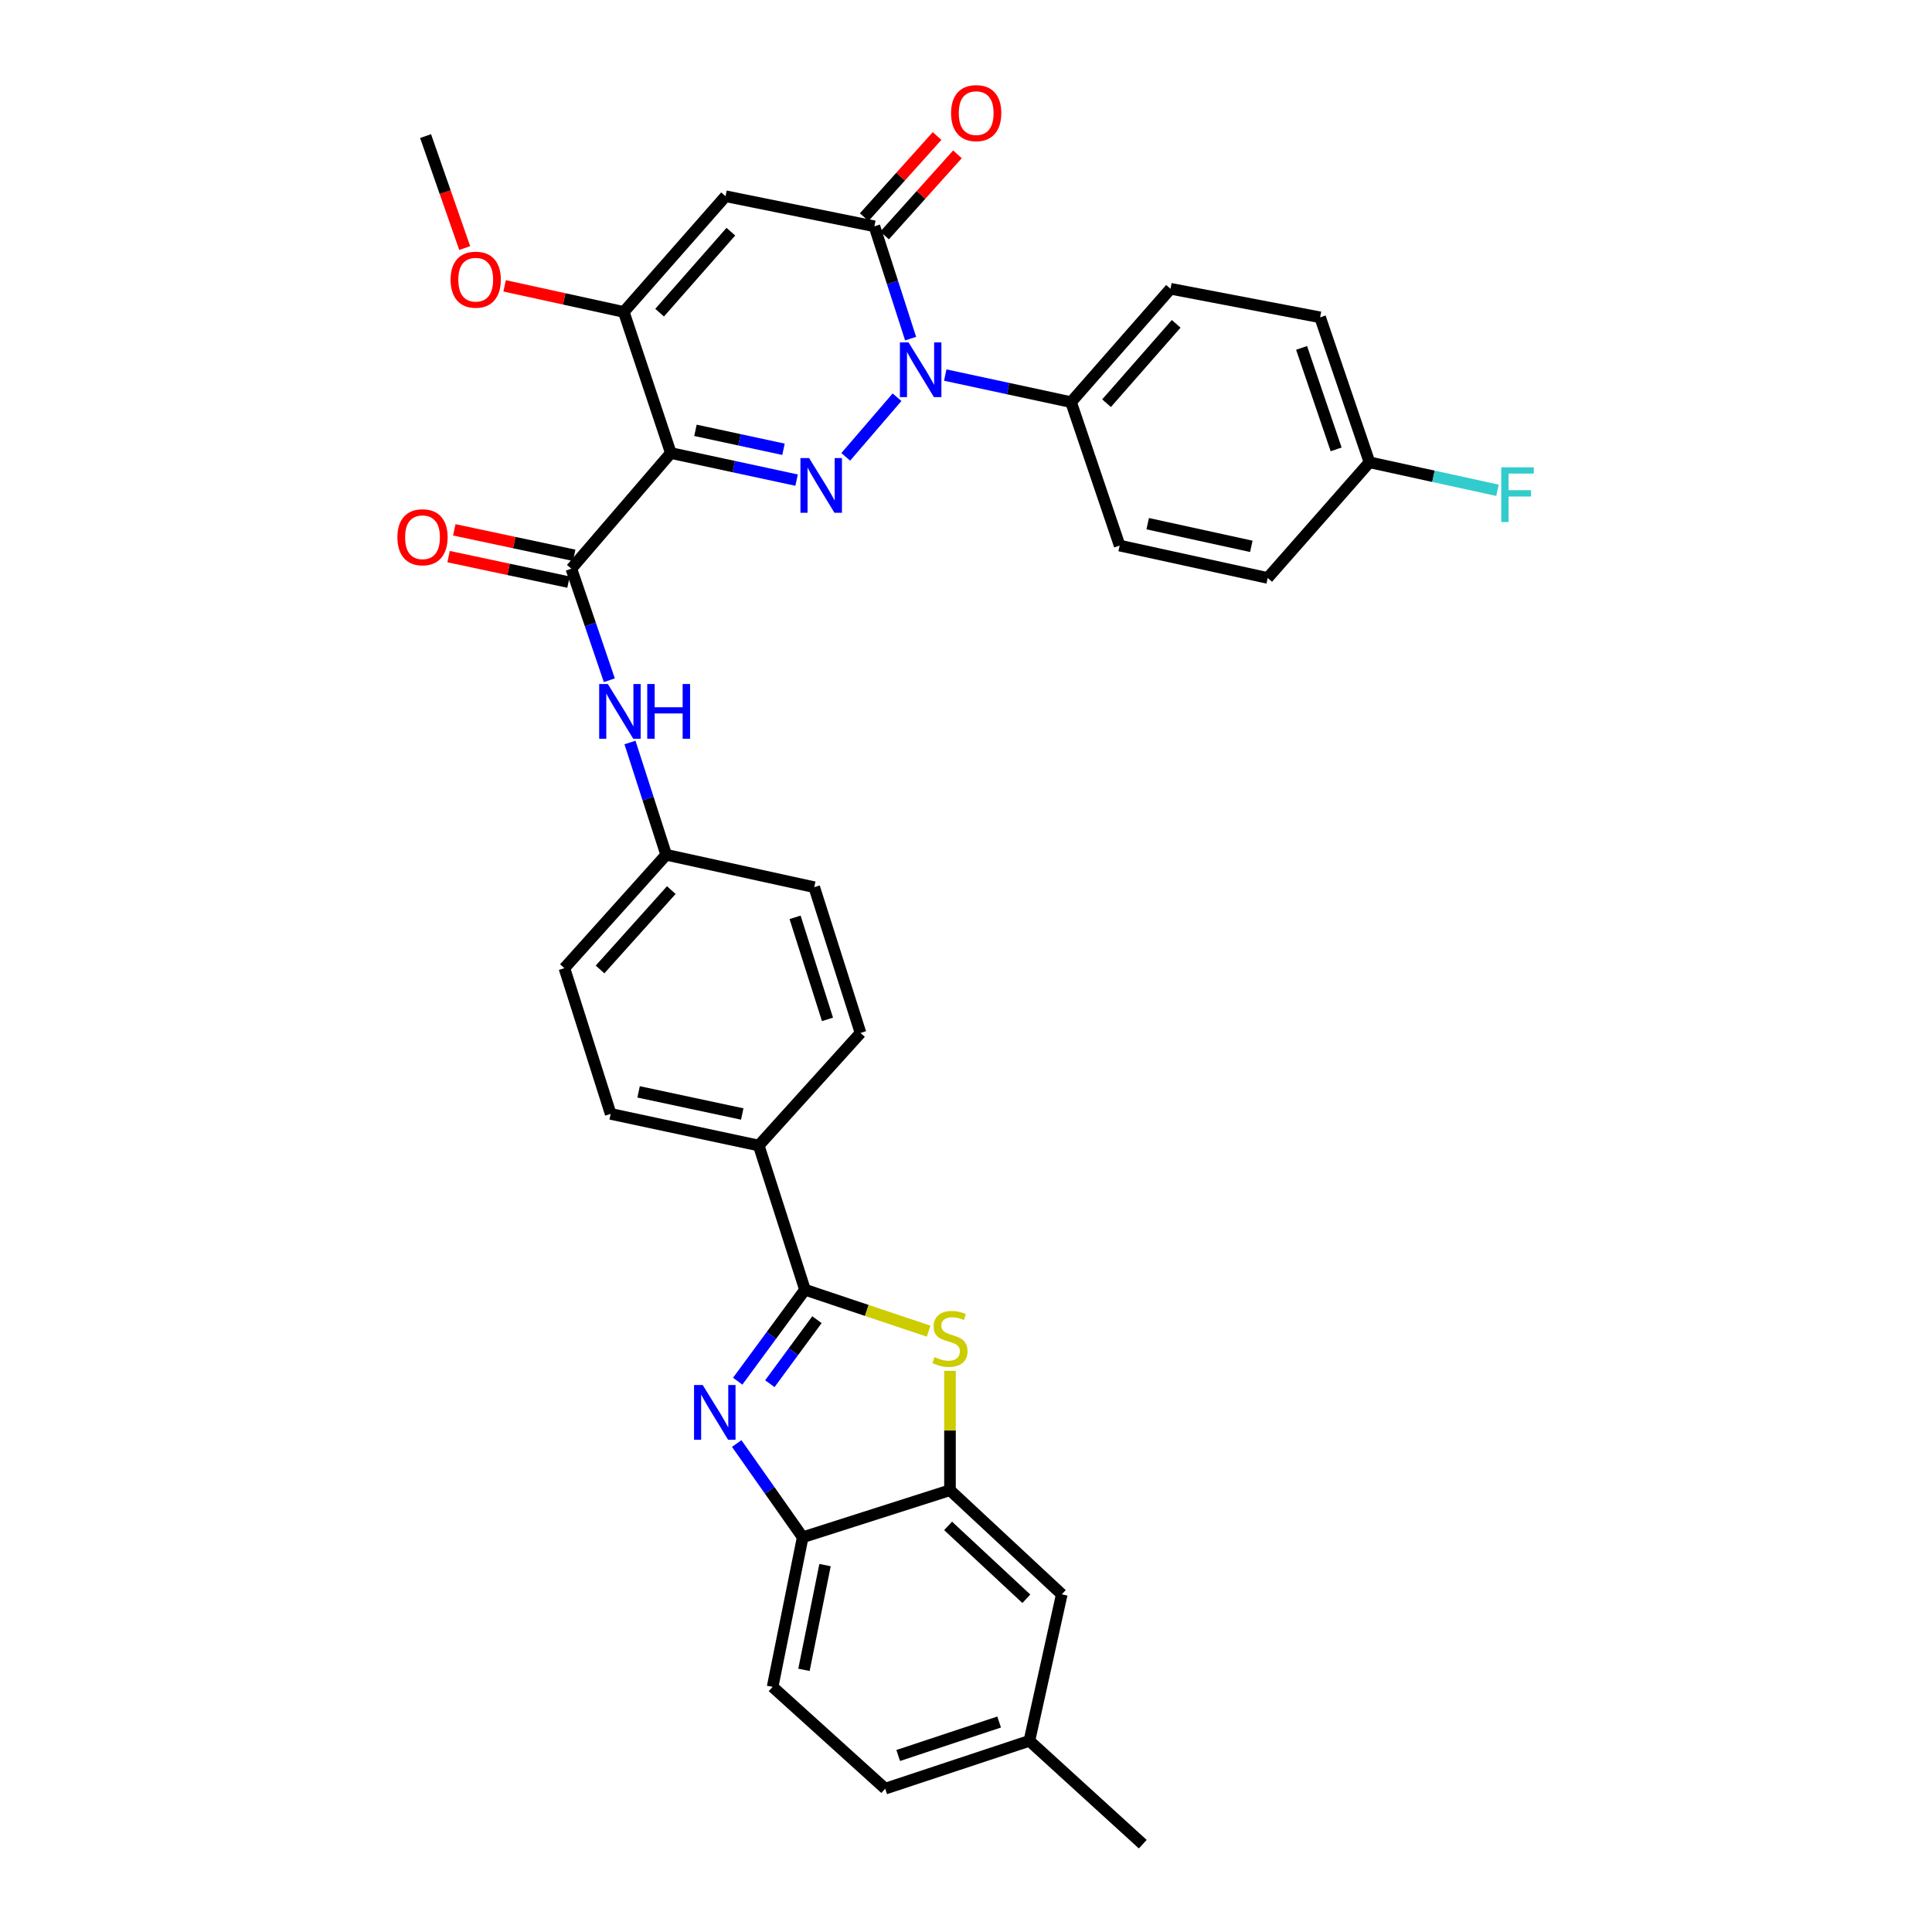 <?xml version='1.0' encoding='iso-8859-1'?>
<svg version='1.1' baseProfile='full'
              xmlns='http://www.w3.org/2000/svg'
                      xmlns:rdkit='http://www.rdkit.org/xml'
                      xmlns:xlink='http://www.w3.org/1999/xlink'
                  xml:space='preserve'
width='1000px' height='1000px' viewBox='0 0 1000 1000'>
<!-- END OF HEADER -->
<rect style='opacity:1.0;fill:#FFFFFF;stroke:none' width='1000' height='1000' x='0' y='0'> </rect>
<path class='bond-0' d='M 412.317,248.511 L 379.767,241.503' style='fill:none;fill-rule:evenodd;stroke:#0000FF;stroke-width:6px;stroke-linecap:butt;stroke-linejoin:miter;stroke-opacity:1' />
<path class='bond-0' d='M 379.767,241.503 L 347.218,234.494' style='fill:none;fill-rule:evenodd;stroke:#000000;stroke-width:6px;stroke-linecap:butt;stroke-linejoin:miter;stroke-opacity:1' />
<path class='bond-0' d='M 405.536,232.551 L 382.751,227.645' style='fill:none;fill-rule:evenodd;stroke:#0000FF;stroke-width:6px;stroke-linecap:butt;stroke-linejoin:miter;stroke-opacity:1' />
<path class='bond-0' d='M 382.751,227.645 L 359.966,222.739' style='fill:none;fill-rule:evenodd;stroke:#000000;stroke-width:6px;stroke-linecap:butt;stroke-linejoin:miter;stroke-opacity:1' />
<path class='bond-1' d='M 437.761,236.467 L 464.3,205.604' style='fill:none;fill-rule:evenodd;stroke:#0000FF;stroke-width:6px;stroke-linecap:butt;stroke-linejoin:miter;stroke-opacity:1' />
<path class='bond-6' d='M 347.218,234.494 L 322.868,161.453' style='fill:none;fill-rule:evenodd;stroke:#000000;stroke-width:6px;stroke-linecap:butt;stroke-linejoin:miter;stroke-opacity:1' />
<path class='bond-7' d='M 347.218,234.494 L 295.73,294.361' style='fill:none;fill-rule:evenodd;stroke:#000000;stroke-width:6px;stroke-linecap:butt;stroke-linejoin:miter;stroke-opacity:1' />
<path class='bond-2' d='M 471.332,175.276 L 461.959,146.208' style='fill:none;fill-rule:evenodd;stroke:#0000FF;stroke-width:6px;stroke-linecap:butt;stroke-linejoin:miter;stroke-opacity:1' />
<path class='bond-2' d='M 461.959,146.208 L 452.586,117.14' style='fill:none;fill-rule:evenodd;stroke:#000000;stroke-width:6px;stroke-linecap:butt;stroke-linejoin:miter;stroke-opacity:1' />
<path class='bond-12' d='M 489.257,194.127 L 521.815,201.135' style='fill:none;fill-rule:evenodd;stroke:#0000FF;stroke-width:6px;stroke-linecap:butt;stroke-linejoin:miter;stroke-opacity:1' />
<path class='bond-12' d='M 521.815,201.135 L 554.372,208.144' style='fill:none;fill-rule:evenodd;stroke:#000000;stroke-width:6px;stroke-linecap:butt;stroke-linejoin:miter;stroke-opacity:1' />
<path class='bond-3' d='M 452.586,117.14 L 375.552,101.57' style='fill:none;fill-rule:evenodd;stroke:#000000;stroke-width:6px;stroke-linecap:butt;stroke-linejoin:miter;stroke-opacity:1' />
<path class='bond-14' d='M 457.86,121.875 L 476.716,100.876' style='fill:none;fill-rule:evenodd;stroke:#000000;stroke-width:6px;stroke-linecap:butt;stroke-linejoin:miter;stroke-opacity:1' />
<path class='bond-14' d='M 476.716,100.876 L 495.573,79.878' style='fill:none;fill-rule:evenodd;stroke:#FF0000;stroke-width:6px;stroke-linecap:butt;stroke-linejoin:miter;stroke-opacity:1' />
<path class='bond-14' d='M 447.313,112.404 L 466.17,91.405' style='fill:none;fill-rule:evenodd;stroke:#000000;stroke-width:6px;stroke-linecap:butt;stroke-linejoin:miter;stroke-opacity:1' />
<path class='bond-14' d='M 466.17,91.405 L 485.026,70.407' style='fill:none;fill-rule:evenodd;stroke:#FF0000;stroke-width:6px;stroke-linecap:butt;stroke-linejoin:miter;stroke-opacity:1' />
<path class='bond-34' d='M 375.552,101.57 L 322.868,161.453' style='fill:none;fill-rule:evenodd;stroke:#000000;stroke-width:6px;stroke-linecap:butt;stroke-linejoin:miter;stroke-opacity:1' />
<path class='bond-34' d='M 378.292,119.916 L 341.413,161.834' style='fill:none;fill-rule:evenodd;stroke:#000000;stroke-width:6px;stroke-linecap:butt;stroke-linejoin:miter;stroke-opacity:1' />
<path class='bond-4' d='M 416.66,667.561 L 392.72,592.921' style='fill:none;fill-rule:evenodd;stroke:#000000;stroke-width:6px;stroke-linecap:butt;stroke-linejoin:miter;stroke-opacity:1' />
<path class='bond-5' d='M 416.66,667.561 L 399.248,691.229' style='fill:none;fill-rule:evenodd;stroke:#000000;stroke-width:6px;stroke-linecap:butt;stroke-linejoin:miter;stroke-opacity:1' />
<path class='bond-5' d='M 399.248,691.229 L 381.835,714.897' style='fill:none;fill-rule:evenodd;stroke:#0000FF;stroke-width:6px;stroke-linecap:butt;stroke-linejoin:miter;stroke-opacity:1' />
<path class='bond-5' d='M 422.855,683.062 L 410.666,699.629' style='fill:none;fill-rule:evenodd;stroke:#000000;stroke-width:6px;stroke-linecap:butt;stroke-linejoin:miter;stroke-opacity:1' />
<path class='bond-5' d='M 410.666,699.629 L 398.477,716.197' style='fill:none;fill-rule:evenodd;stroke:#0000FF;stroke-width:6px;stroke-linecap:butt;stroke-linejoin:miter;stroke-opacity:1' />
<path class='bond-8' d='M 416.66,667.561 L 448.656,678.281' style='fill:none;fill-rule:evenodd;stroke:#000000;stroke-width:6px;stroke-linecap:butt;stroke-linejoin:miter;stroke-opacity:1' />
<path class='bond-8' d='M 448.656,678.281 L 480.651,689.001' style='fill:none;fill-rule:evenodd;stroke:#CCCC00;stroke-width:6px;stroke-linecap:butt;stroke-linejoin:miter;stroke-opacity:1' />
<path class='bond-10' d='M 381.324,747.163 L 398.398,771.426' style='fill:none;fill-rule:evenodd;stroke:#0000FF;stroke-width:6px;stroke-linecap:butt;stroke-linejoin:miter;stroke-opacity:1' />
<path class='bond-10' d='M 398.398,771.426 L 415.471,795.689' style='fill:none;fill-rule:evenodd;stroke:#000000;stroke-width:6px;stroke-linecap:butt;stroke-linejoin:miter;stroke-opacity:1' />
<path class='bond-23' d='M 322.868,161.453 L 292.028,154.703' style='fill:none;fill-rule:evenodd;stroke:#000000;stroke-width:6px;stroke-linecap:butt;stroke-linejoin:miter;stroke-opacity:1' />
<path class='bond-23' d='M 292.028,154.703 L 261.189,147.953' style='fill:none;fill-rule:evenodd;stroke:#FF0000;stroke-width:6px;stroke-linecap:butt;stroke-linejoin:miter;stroke-opacity:1' />
<path class='bond-11' d='M 295.73,294.361 L 305.56,323.228' style='fill:none;fill-rule:evenodd;stroke:#000000;stroke-width:6px;stroke-linecap:butt;stroke-linejoin:miter;stroke-opacity:1' />
<path class='bond-11' d='M 305.56,323.228 L 315.39,352.095' style='fill:none;fill-rule:evenodd;stroke:#0000FF;stroke-width:6px;stroke-linecap:butt;stroke-linejoin:miter;stroke-opacity:1' />
<path class='bond-15' d='M 297.203,287.428 L 266.17,280.835' style='fill:none;fill-rule:evenodd;stroke:#000000;stroke-width:6px;stroke-linecap:butt;stroke-linejoin:miter;stroke-opacity:1' />
<path class='bond-15' d='M 266.17,280.835 L 235.138,274.243' style='fill:none;fill-rule:evenodd;stroke:#FF0000;stroke-width:6px;stroke-linecap:butt;stroke-linejoin:miter;stroke-opacity:1' />
<path class='bond-15' d='M 294.258,301.294 L 263.225,294.701' style='fill:none;fill-rule:evenodd;stroke:#000000;stroke-width:6px;stroke-linecap:butt;stroke-linejoin:miter;stroke-opacity:1' />
<path class='bond-15' d='M 263.225,294.701 L 232.192,288.109' style='fill:none;fill-rule:evenodd;stroke:#FF0000;stroke-width:6px;stroke-linecap:butt;stroke-linejoin:miter;stroke-opacity:1' />
<path class='bond-9' d='M 491.71,709.552 L 491.71,740.446' style='fill:none;fill-rule:evenodd;stroke:#CCCC00;stroke-width:6px;stroke-linecap:butt;stroke-linejoin:miter;stroke-opacity:1' />
<path class='bond-9' d='M 491.71,740.446 L 491.71,771.339' style='fill:none;fill-rule:evenodd;stroke:#000000;stroke-width:6px;stroke-linecap:butt;stroke-linejoin:miter;stroke-opacity:1' />
<path class='bond-16' d='M 491.71,771.339 L 549.576,825.229' style='fill:none;fill-rule:evenodd;stroke:#000000;stroke-width:6px;stroke-linecap:butt;stroke-linejoin:miter;stroke-opacity:1' />
<path class='bond-16' d='M 490.729,789.796 L 531.236,827.519' style='fill:none;fill-rule:evenodd;stroke:#000000;stroke-width:6px;stroke-linecap:butt;stroke-linejoin:miter;stroke-opacity:1' />
<path class='bond-37' d='M 491.71,771.339 L 415.471,795.689' style='fill:none;fill-rule:evenodd;stroke:#000000;stroke-width:6px;stroke-linecap:butt;stroke-linejoin:miter;stroke-opacity:1' />
<path class='bond-17' d='M 415.471,795.689 L 399.902,873.125' style='fill:none;fill-rule:evenodd;stroke:#000000;stroke-width:6px;stroke-linecap:butt;stroke-linejoin:miter;stroke-opacity:1' />
<path class='bond-17' d='M 427.033,810.099 L 416.134,864.304' style='fill:none;fill-rule:evenodd;stroke:#000000;stroke-width:6px;stroke-linecap:butt;stroke-linejoin:miter;stroke-opacity:1' />
<path class='bond-22' d='M 326.073,384.315 L 335.448,413.376' style='fill:none;fill-rule:evenodd;stroke:#0000FF;stroke-width:6px;stroke-linecap:butt;stroke-linejoin:miter;stroke-opacity:1' />
<path class='bond-22' d='M 335.448,413.376 L 344.824,442.436' style='fill:none;fill-rule:evenodd;stroke:#000000;stroke-width:6px;stroke-linecap:butt;stroke-linejoin:miter;stroke-opacity:1' />
<path class='bond-18' d='M 554.372,208.144 L 605.859,149.467' style='fill:none;fill-rule:evenodd;stroke:#000000;stroke-width:6px;stroke-linecap:butt;stroke-linejoin:miter;stroke-opacity:1' />
<path class='bond-18' d='M 572.75,208.692 L 608.791,167.618' style='fill:none;fill-rule:evenodd;stroke:#000000;stroke-width:6px;stroke-linecap:butt;stroke-linejoin:miter;stroke-opacity:1' />
<path class='bond-19' d='M 554.372,208.144 L 579.525,282.39' style='fill:none;fill-rule:evenodd;stroke:#000000;stroke-width:6px;stroke-linecap:butt;stroke-linejoin:miter;stroke-opacity:1' />
<path class='bond-13' d='M 392.72,592.921 L 316.08,576.557' style='fill:none;fill-rule:evenodd;stroke:#000000;stroke-width:6px;stroke-linecap:butt;stroke-linejoin:miter;stroke-opacity:1' />
<path class='bond-13' d='M 384.184,576.604 L 330.536,565.149' style='fill:none;fill-rule:evenodd;stroke:#000000;stroke-width:6px;stroke-linecap:butt;stroke-linejoin:miter;stroke-opacity:1' />
<path class='bond-36' d='M 392.72,592.921 L 445.404,534.653' style='fill:none;fill-rule:evenodd;stroke:#000000;stroke-width:6px;stroke-linecap:butt;stroke-linejoin:miter;stroke-opacity:1' />
<path class='bond-24' d='M 549.576,825.229 L 532.81,901.058' style='fill:none;fill-rule:evenodd;stroke:#000000;stroke-width:6px;stroke-linecap:butt;stroke-linejoin:miter;stroke-opacity:1' />
<path class='bond-28' d='M 399.902,873.125 L 458.178,925.809' style='fill:none;fill-rule:evenodd;stroke:#000000;stroke-width:6px;stroke-linecap:butt;stroke-linejoin:miter;stroke-opacity:1' />
<path class='bond-30' d='M 605.859,149.467 L 683.287,164.248' style='fill:none;fill-rule:evenodd;stroke:#000000;stroke-width:6px;stroke-linecap:butt;stroke-linejoin:miter;stroke-opacity:1' />
<path class='bond-29' d='M 579.525,282.39 L 656.15,299.149' style='fill:none;fill-rule:evenodd;stroke:#000000;stroke-width:6px;stroke-linecap:butt;stroke-linejoin:miter;stroke-opacity:1' />
<path class='bond-29' d='M 594.047,271.056 L 647.685,282.787' style='fill:none;fill-rule:evenodd;stroke:#000000;stroke-width:6px;stroke-linecap:butt;stroke-linejoin:miter;stroke-opacity:1' />
<path class='bond-20' d='M 316.08,576.557 L 292.131,501.121' style='fill:none;fill-rule:evenodd;stroke:#000000;stroke-width:6px;stroke-linecap:butt;stroke-linejoin:miter;stroke-opacity:1' />
<path class='bond-21' d='M 445.404,534.653 L 421.448,459.21' style='fill:none;fill-rule:evenodd;stroke:#000000;stroke-width:6px;stroke-linecap:butt;stroke-linejoin:miter;stroke-opacity:1' />
<path class='bond-21' d='M 428.301,527.627 L 411.531,474.817' style='fill:none;fill-rule:evenodd;stroke:#000000;stroke-width:6px;stroke-linecap:butt;stroke-linejoin:miter;stroke-opacity:1' />
<path class='bond-26' d='M 344.824,442.436 L 421.448,459.21' style='fill:none;fill-rule:evenodd;stroke:#000000;stroke-width:6px;stroke-linecap:butt;stroke-linejoin:miter;stroke-opacity:1' />
<path class='bond-27' d='M 344.824,442.436 L 292.131,501.121' style='fill:none;fill-rule:evenodd;stroke:#000000;stroke-width:6px;stroke-linecap:butt;stroke-linejoin:miter;stroke-opacity:1' />
<path class='bond-27' d='M 347.467,460.709 L 310.583,501.789' style='fill:none;fill-rule:evenodd;stroke:#000000;stroke-width:6px;stroke-linecap:butt;stroke-linejoin:miter;stroke-opacity:1' />
<path class='bond-33' d='M 240.535,128.393 L 230.407,99.416' style='fill:none;fill-rule:evenodd;stroke:#FF0000;stroke-width:6px;stroke-linecap:butt;stroke-linejoin:miter;stroke-opacity:1' />
<path class='bond-33' d='M 230.407,99.416 L 220.279,70.44' style='fill:none;fill-rule:evenodd;stroke:#000000;stroke-width:6px;stroke-linecap:butt;stroke-linejoin:miter;stroke-opacity:1' />
<path class='bond-32' d='M 532.81,901.058 L 591.495,954.545' style='fill:none;fill-rule:evenodd;stroke:#000000;stroke-width:6px;stroke-linecap:butt;stroke-linejoin:miter;stroke-opacity:1' />
<path class='bond-38' d='M 532.81,901.058 L 458.178,925.809' style='fill:none;fill-rule:evenodd;stroke:#000000;stroke-width:6px;stroke-linecap:butt;stroke-linejoin:miter;stroke-opacity:1' />
<path class='bond-38' d='M 517.153,891.316 L 464.91,908.642' style='fill:none;fill-rule:evenodd;stroke:#000000;stroke-width:6px;stroke-linecap:butt;stroke-linejoin:miter;stroke-opacity:1' />
<path class='bond-25' d='M 708.834,239.282 L 656.15,299.149' style='fill:none;fill-rule:evenodd;stroke:#000000;stroke-width:6px;stroke-linecap:butt;stroke-linejoin:miter;stroke-opacity:1' />
<path class='bond-31' d='M 708.834,239.282 L 741.96,246.526' style='fill:none;fill-rule:evenodd;stroke:#000000;stroke-width:6px;stroke-linecap:butt;stroke-linejoin:miter;stroke-opacity:1' />
<path class='bond-31' d='M 741.96,246.526 L 775.086,253.77' style='fill:none;fill-rule:evenodd;stroke:#33CCCC;stroke-width:6px;stroke-linecap:butt;stroke-linejoin:miter;stroke-opacity:1' />
<path class='bond-35' d='M 708.834,239.282 L 683.287,164.248' style='fill:none;fill-rule:evenodd;stroke:#000000;stroke-width:6px;stroke-linecap:butt;stroke-linejoin:miter;stroke-opacity:1' />
<path class='bond-35' d='M 691.583,232.596 L 673.701,180.072' style='fill:none;fill-rule:evenodd;stroke:#000000;stroke-width:6px;stroke-linecap:butt;stroke-linejoin:miter;stroke-opacity:1' />
<path  class='atom-0' d='M 418.787 237.092
L 428.067 252.092
Q 428.987 253.572, 430.467 256.252
Q 431.947 258.932, 432.027 259.092
L 432.027 237.092
L 435.787 237.092
L 435.787 265.412
L 431.907 265.412
L 421.947 249.012
Q 420.787 247.092, 419.547 244.892
Q 418.347 242.692, 417.987 242.012
L 417.987 265.412
L 414.307 265.412
L 414.307 237.092
L 418.787 237.092
' fill='#0000FF'/>
<path  class='atom-2' d='M 470.267 177.226
L 479.547 192.226
Q 480.467 193.706, 481.947 196.386
Q 483.427 199.066, 483.507 199.226
L 483.507 177.226
L 487.267 177.226
L 487.267 205.546
L 483.387 205.546
L 473.427 189.146
Q 472.267 187.226, 471.027 185.026
Q 469.827 182.826, 469.467 182.146
L 469.467 205.546
L 465.787 205.546
L 465.787 177.226
L 470.267 177.226
' fill='#0000FF'/>
<path  class='atom-6' d='M 363.709 716.867
L 372.989 731.867
Q 373.909 733.347, 375.389 736.027
Q 376.869 738.707, 376.949 738.867
L 376.949 716.867
L 380.709 716.867
L 380.709 745.187
L 376.829 745.187
L 366.869 728.787
Q 365.709 726.867, 364.469 724.667
Q 363.269 722.467, 362.909 721.787
L 362.909 745.187
L 359.229 745.187
L 359.229 716.867
L 363.709 716.867
' fill='#0000FF'/>
<path  class='atom-9' d='M 483.71 702.426
Q 484.03 702.546, 485.35 703.106
Q 486.67 703.666, 488.11 704.026
Q 489.59 704.346, 491.03 704.346
Q 493.71 704.346, 495.27 703.066
Q 496.83 701.746, 496.83 699.466
Q 496.83 697.906, 496.03 696.946
Q 495.27 695.986, 494.07 695.466
Q 492.87 694.946, 490.87 694.346
Q 488.35 693.586, 486.83 692.866
Q 485.35 692.146, 484.27 690.626
Q 483.23 689.106, 483.23 686.546
Q 483.23 682.986, 485.63 680.786
Q 488.07 678.586, 492.87 678.586
Q 496.15 678.586, 499.87 680.146
L 498.95 683.226
Q 495.55 681.826, 492.99 681.826
Q 490.23 681.826, 488.71 682.986
Q 487.19 684.106, 487.23 686.066
Q 487.23 687.586, 487.99 688.506
Q 488.79 689.426, 489.91 689.946
Q 491.07 690.466, 492.99 691.066
Q 495.55 691.866, 497.07 692.666
Q 498.59 693.466, 499.67 695.106
Q 500.79 696.706, 500.79 699.466
Q 500.79 703.386, 498.15 705.506
Q 495.55 707.586, 491.19 707.586
Q 488.67 707.586, 486.75 707.026
Q 484.87 706.506, 482.63 705.586
L 483.71 702.426
' fill='#CCCC00'/>
<path  class='atom-12' d='M 314.616 354.045
L 323.896 369.045
Q 324.816 370.525, 326.296 373.205
Q 327.776 375.885, 327.856 376.045
L 327.856 354.045
L 331.616 354.045
L 331.616 382.365
L 327.736 382.365
L 317.776 365.965
Q 316.616 364.045, 315.376 361.845
Q 314.176 359.645, 313.816 358.965
L 313.816 382.365
L 310.136 382.365
L 310.136 354.045
L 314.616 354.045
' fill='#0000FF'/>
<path  class='atom-12' d='M 335.016 354.045
L 338.856 354.045
L 338.856 366.085
L 353.336 366.085
L 353.336 354.045
L 357.176 354.045
L 357.176 382.365
L 353.336 382.365
L 353.336 369.285
L 338.856 369.285
L 338.856 382.365
L 335.016 382.365
L 335.016 354.045
' fill='#0000FF'/>
<path  class='atom-15' d='M 492.271 58.55
Q 492.271 51.75, 495.631 47.95
Q 498.991 44.15, 505.271 44.15
Q 511.551 44.15, 514.911 47.95
Q 518.271 51.75, 518.271 58.55
Q 518.271 65.43, 514.871 69.35
Q 511.471 73.23, 505.271 73.23
Q 499.031 73.23, 495.631 69.35
Q 492.271 65.47, 492.271 58.55
M 505.271 70.03
Q 509.591 70.03, 511.911 67.15
Q 514.271 64.23, 514.271 58.55
Q 514.271 52.99, 511.911 50.19
Q 509.591 47.35, 505.271 47.35
Q 500.951 47.35, 498.591 50.15
Q 496.271 52.95, 496.271 58.55
Q 496.271 64.27, 498.591 67.15
Q 500.951 70.03, 505.271 70.03
' fill='#FF0000'/>
<path  class='atom-16' d='M 205.696 278.076
Q 205.696 271.276, 209.056 267.476
Q 212.416 263.676, 218.696 263.676
Q 224.976 263.676, 228.336 267.476
Q 231.696 271.276, 231.696 278.076
Q 231.696 284.956, 228.296 288.876
Q 224.896 292.756, 218.696 292.756
Q 212.456 292.756, 209.056 288.876
Q 205.696 284.996, 205.696 278.076
M 218.696 289.556
Q 223.016 289.556, 225.336 286.676
Q 227.696 283.756, 227.696 278.076
Q 227.696 272.516, 225.336 269.716
Q 223.016 266.876, 218.696 266.876
Q 214.376 266.876, 212.016 269.676
Q 209.696 272.476, 209.696 278.076
Q 209.696 283.796, 212.016 286.676
Q 214.376 289.556, 218.696 289.556
' fill='#FF0000'/>
<path  class='atom-24' d='M 233.227 144.759
Q 233.227 137.959, 236.587 134.159
Q 239.947 130.359, 246.227 130.359
Q 252.507 130.359, 255.867 134.159
Q 259.227 137.959, 259.227 144.759
Q 259.227 151.639, 255.827 155.559
Q 252.427 159.439, 246.227 159.439
Q 239.987 159.439, 236.587 155.559
Q 233.227 151.679, 233.227 144.759
M 246.227 156.239
Q 250.547 156.239, 252.867 153.359
Q 255.227 150.439, 255.227 144.759
Q 255.227 139.199, 252.867 136.399
Q 250.547 133.559, 246.227 133.559
Q 241.907 133.559, 239.547 136.359
Q 237.227 139.159, 237.227 144.759
Q 237.227 150.479, 239.547 153.359
Q 241.907 156.239, 246.227 156.239
' fill='#FF0000'/>
<path  class='atom-32' d='M 777.047 241.88
L 793.887 241.88
L 793.887 245.12
L 780.847 245.12
L 780.847 253.72
L 792.447 253.72
L 792.447 257
L 780.847 257
L 780.847 270.2
L 777.047 270.2
L 777.047 241.88
' fill='#33CCCC'/>
</svg>
